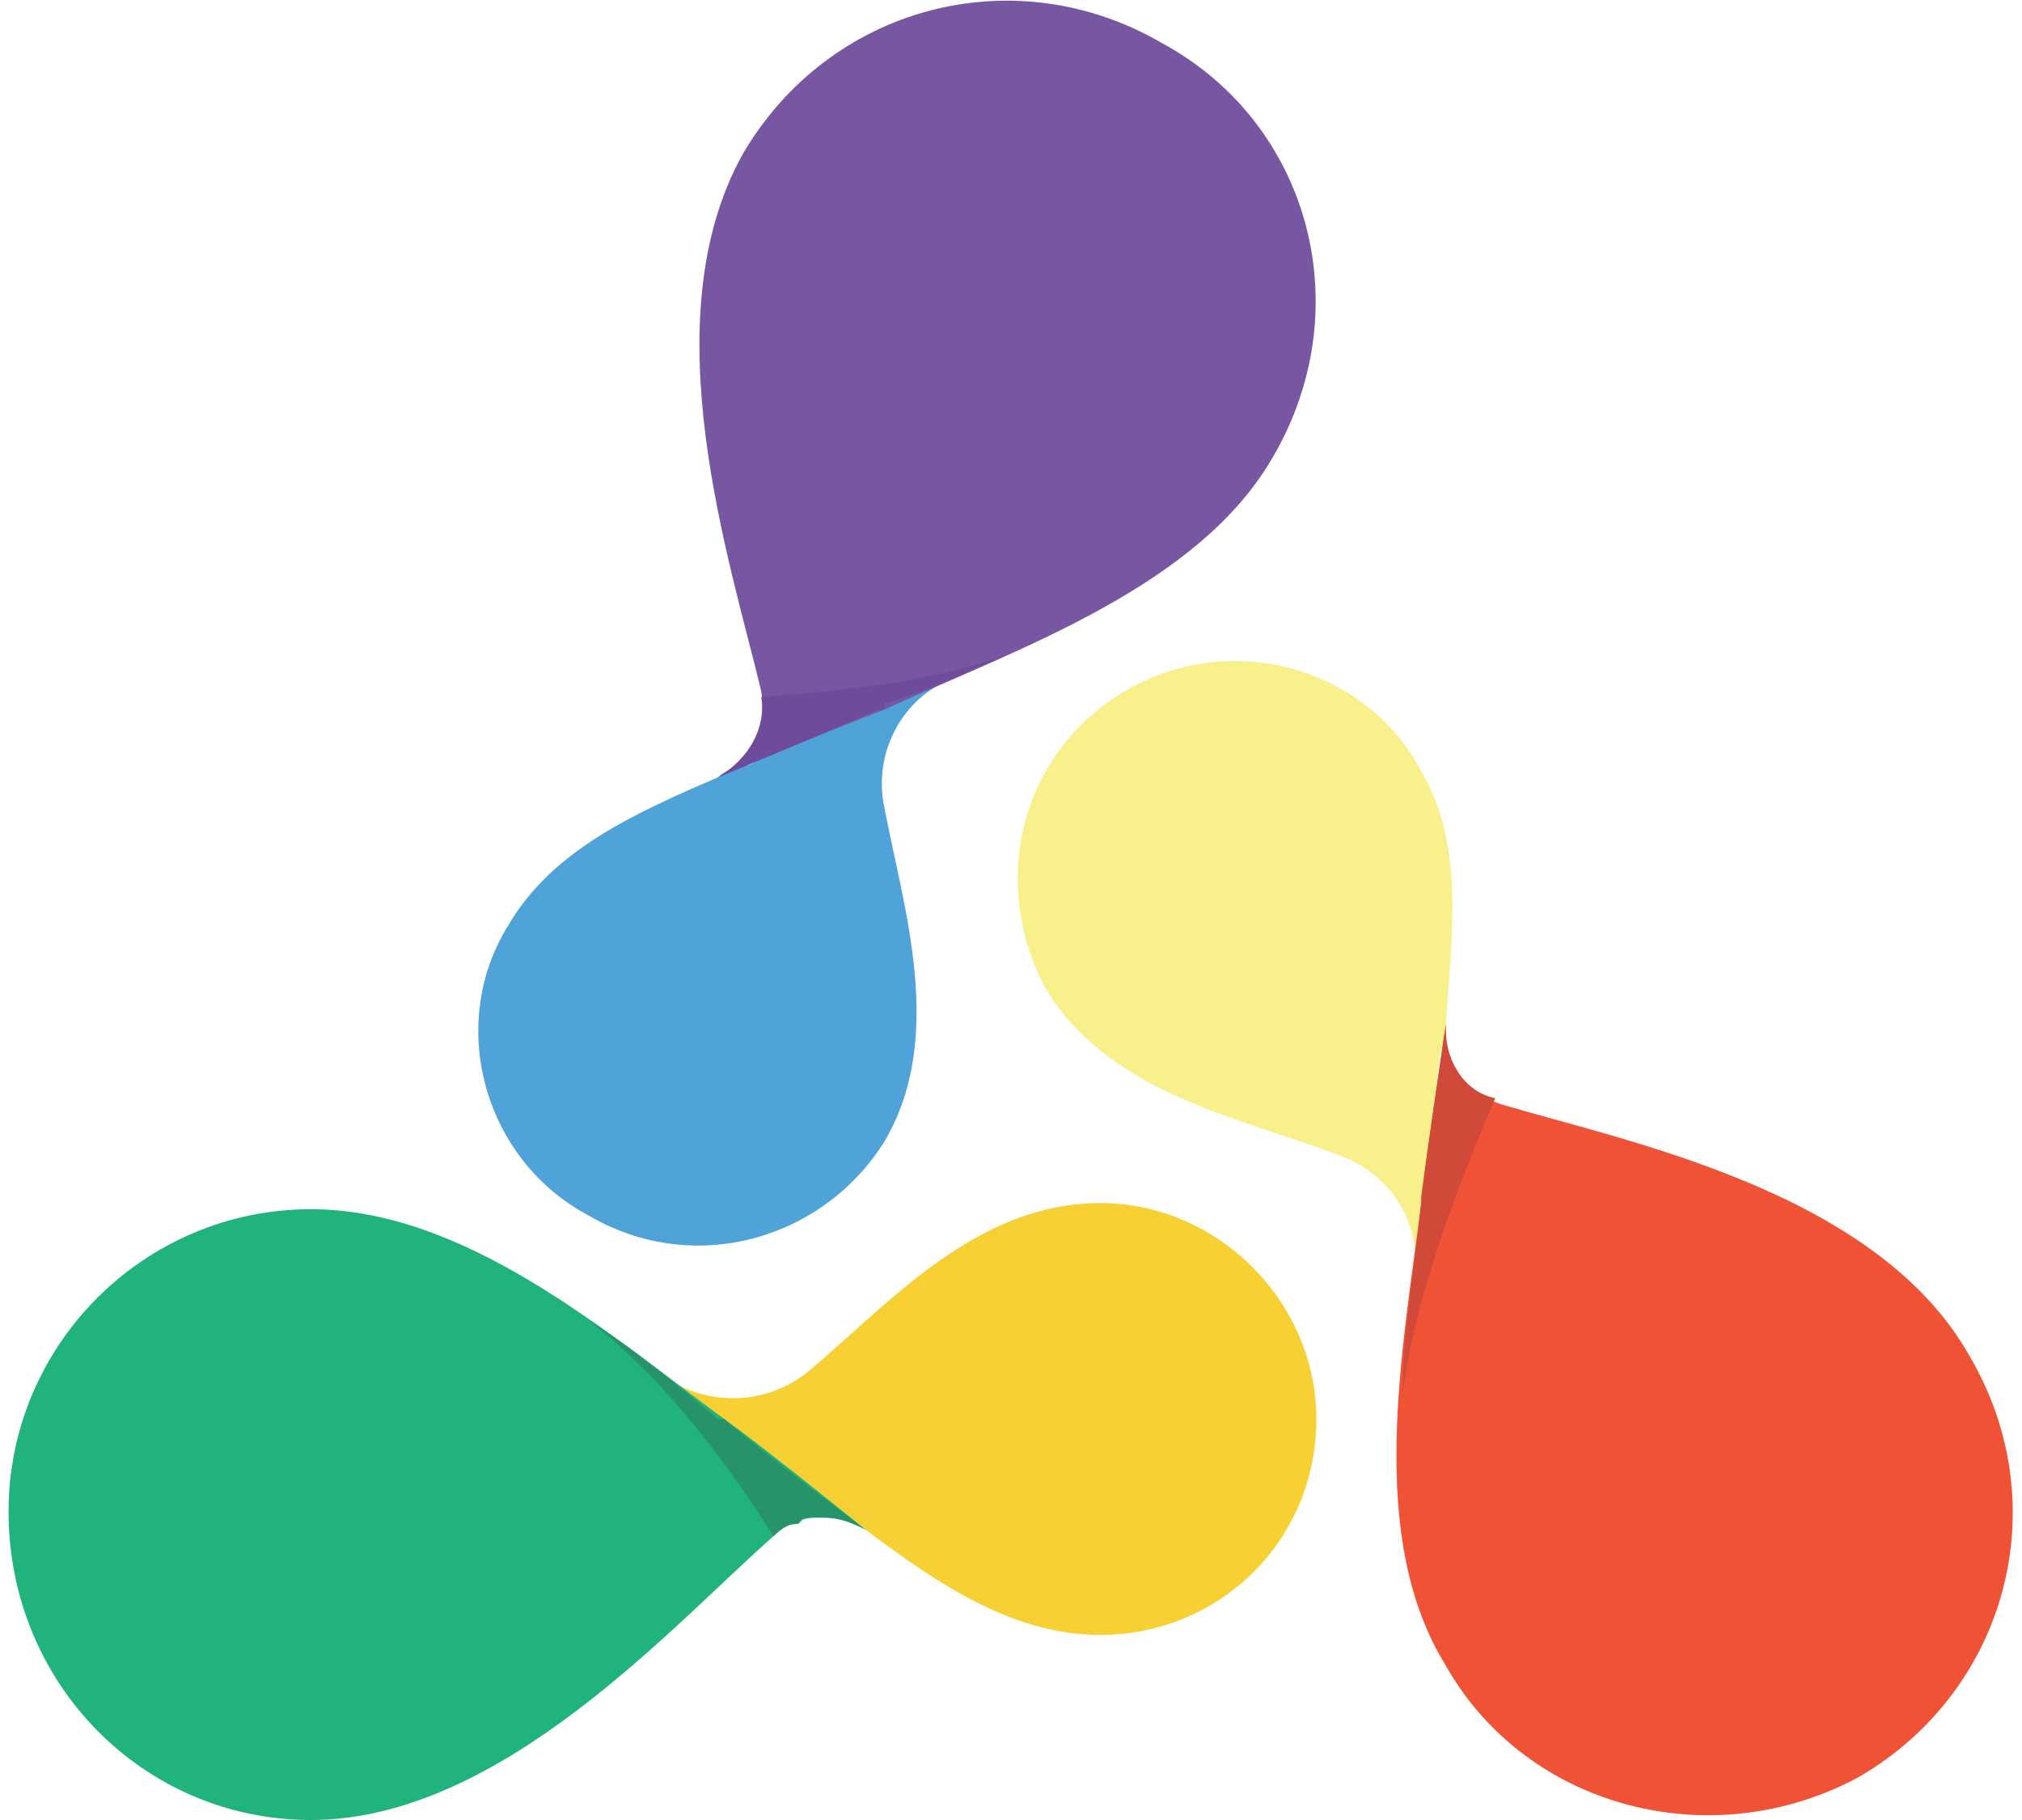 <?xml version="1.0" encoding="UTF-8"?>
<!DOCTYPE svg PUBLIC "-//W3C//DTD SVG 1.1//EN" "http://www.w3.org/Graphics/SVG/1.1/DTD/svg11.dtd">
<!-- Creator: CorelDRAW (OEM Version) -->
<svg xmlns="http://www.w3.org/2000/svg" xml:space="preserve" width="50px" height="45px" version="1.1" style="shape-rendering:geometricPrecision; text-rendering:geometricPrecision; image-rendering:optimizeQuality; fill-rule:evenodd; clip-rule:evenodd"
viewBox="0 0 3.25 2.95"
 xmlns:xlink="http://www.w3.org/1999/xlink"
 xmlns:xodm="http://www.corel.com/coreldraw/odm/2003">
 <defs>
  <style type="text/css">
   <![CDATA[
    .fil5 {fill:#F05236;fill-rule:nonzero}
    .fil0 {fill:#F7D033;fill-rule:nonzero}
    .fil8 {fill:#D14939;fill-rule:nonzero}
    .fil6 {fill:#D56F39;fill-rule:nonzero}
    .fil9 {fill:#D5AD3B;fill-rule:nonzero}
    .fil3 {fill:#7757A2;fill-rule:nonzero}
    .fil2 {fill:#50A3D9;fill-rule:nonzero}
    .fil12 {fill:#6E4B9B;fill-rule:nonzero}
    .fil1 {fill:#20B37C;fill-rule:nonzero}
    .fil11 {fill:#368AC9;fill-rule:nonzero}
    .fil10 {fill:#26936B;fill-rule:nonzero}
    .fil7 {fill:#2F2D39;fill-rule:nonzero}
    .fil4 {fill:#F8F08B;fill-rule:nonzero}
   ]]>
  </style>
 </defs>
 <g id="Layer_x0020_1">
  <g id="_2333325319488">
   <path class="fil0" d="M1.3 2.22c-0.07,0.06 -0.17,0.06 -0.24,0.01 0,0 0.22,0.17 0.29,0.22 0.01,0.01 0.03,0.02 0.04,0.03 0.12,0.09 0.24,0.17 0.38,0.17 0.19,0 0.35,-0.15 0.35,-0.35 0,-0.19 -0.16,-0.35 -0.35,-0.35 -0.2,0 -0.34,0.16 -0.47,0.27z"/>
   <path class="fil1" d="M1.39 2.48c-0.04,-0.03 -0.11,-0.03 -0.15,0.01 -0.16,0.14 -0.44,0.46 -0.75,0.46 -0.27,0 -0.49,-0.22 -0.49,-0.5 0,-0.27 0.22,-0.49 0.49,-0.49 0.25,0 0.48,0.2 0.67,0.34 0.07,0.05 0.23,0.18 0.23,0.18z"/>
   <path class="fil2" d="M1.42 1.31c-0.02,-0.09 0.03,-0.18 0.11,-0.21 0,0 -0.25,0.1 -0.33,0.14 -0.02,0 -0.04,0.01 -0.05,0.02 -0.14,0.06 -0.27,0.12 -0.34,0.24 -0.1,0.16 -0.04,0.38 0.13,0.47 0.17,0.1 0.38,0.04 0.48,-0.12 0.1,-0.17 0.03,-0.38 0,-0.54z"/>
   <path class="fil3" d="M1.15 1.26c0.05,-0.03 0.08,-0.08 0.07,-0.14 -0.05,-0.21 -0.18,-0.6 -0.03,-0.87 0.14,-0.24 0.44,-0.32 0.68,-0.18 0.24,0.13 0.32,0.43 0.18,0.67 -0.12,0.21 -0.41,0.31 -0.63,0.41 -0.08,0.03 -0.27,0.11 -0.27,0.11z"/>
   <path class="fil4" d="M2.15 1.87c0.09,0.03 0.14,0.11 0.13,0.2 0,0 0.03,-0.27 0.04,-0.36 0.01,-0.02 0.01,-0.04 0.01,-0.05 0.01,-0.15 0.03,-0.29 -0.04,-0.41 -0.09,-0.17 -0.31,-0.23 -0.48,-0.13 -0.17,0.1 -0.22,0.31 -0.13,0.48 0.1,0.17 0.31,0.21 0.47,0.27z"/>
   <path class="fil5" d="M2.33 1.66c-0.01,0.06 0.03,0.11 0.09,0.13 0.2,0.06 0.61,0.14 0.76,0.41 0.14,0.24 0.06,0.54 -0.18,0.68 -0.24,0.13 -0.54,0.05 -0.67,-0.18 -0.13,-0.21 -0.07,-0.51 -0.04,-0.75 0.01,-0.09 0.04,-0.29 0.04,-0.29z"/>
   <path class="fil6" d="M2.29 1.95c0,0 0,0 0,0 0,0 0,0 0,0zm0 0c0,0 0,0 0,0 0,0 0,0 0,0zm0 0c0,0 0,0 0,0 0,0 0,0 0,0zm0 -0.01c0.01,-0.08 0.04,-0.28 0.04,-0.28 0,0 0,0 0,0 0,0 -0.03,0.2 -0.04,0.28z"/>
   <path class="fil7" d="M2.41 1.78c-0.05,-0.01 -0.08,-0.06 -0.08,-0.11 0,0.05 0.03,0.1 0.08,0.11 0,0 0,0 0,0zm-0.08 -0.11c0,0 0,0 0,0 0,0 0,0 0,0z"/>
   <path class="fil8" d="M2.26 2.26l0 0c0,-0.1 0.02,-0.21 0.03,-0.31 0,0 0,0 0,0 0,0 0,0 0,0 0,0 0,0 0,0 0,0 0,0 0,0 0,0 0,0 0,0l0 0c0,0 0,0 0,-0.01 0.01,-0.08 0.04,-0.28 0.04,-0.28 0,0 0,0.01 0,0.01 0,0 0,0 0,0 0,0 0,0 0,0 0,0.05 0.03,0.1 0.08,0.11 -0.06,0.14 -0.13,0.32 -0.15,0.48z"/>
   <path class="fil7" d="M1.24 2.49c0,0 0,0 0,0 0,0 0,0 0,0l0 0zm0.04 -0.02l0 0 0 0zm0 0c0,0 0.01,-0.01 0.01,-0.01 0,0 -0.01,0.01 -0.01,0.01zm0.01 -0.01c0,0 0,0 0,0 0,0 0,0 0,0z"/>
   <path class="fil9" d="M1.39 2.48l0 0c0,0 -0.16,-0.12 -0.23,-0.18 0.07,0.06 0.23,0.18 0.23,0.18zm-0.23 -0.18c0,0 0,0 0,0 0,0 0,0 0,0zm0 0c0,0 0,0 0,0 0,0 0,0 0,0zm0 0c0,0 0,0 0,0 0,0 0,0 0,0zm-0.01 0c0,0 0,0 0,0 0,0 0,0 0,0z"/>
   <path class="fil10" d="M1.24 2.49c-0.07,-0.11 -0.17,-0.25 -0.3,-0.35l0 0c0.08,0.05 0.15,0.11 0.21,0.16 0,0 0,0 0,0 0.01,0 0.01,0 0.01,0 0,0 0,0 0,0 0,0 0,0 0,0 0,0 0,0 0,0 0,0 0,0 0,0 0,0 0,0 0,0l0 0c0,0 0,0 0,0 0.07,0.06 0.23,0.18 0.23,0.18 -0.02,-0.01 -0.04,-0.02 -0.07,-0.02 -0.01,0 -0.02,0 -0.03,0 0,0 0,0 0,0 0,0 0,0 0,0 0,0 -0.01,0.01 -0.01,0.01 0,0 0,0 0,0l0 0c-0.02,0 -0.03,0.01 -0.04,0.02l0 0c0,0 0,0 0,0z"/>
   <path class="fil7" d="M1.15 1.26c0.05,-0.03 0.08,-0.08 0.07,-0.13 0,0 0,0 0,0 0.01,0.05 -0.02,0.1 -0.07,0.13 0,0 0,0 0,0z"/>
   <path class="fil11" d="M1.41 1.15c0,0 0.01,0 0.01,0 0,0 0,0 0,-0.01 0,0.01 0,0.01 0,0.01 0,0 -0.01,0 -0.01,0zm0.01 -0.01c0,0 0,0 0,0 0,0 0,0 0,0zm0 0c0,0 0,0 0,0 0,0 0,0 0,0zm0 0c0,0 0,0 0,0 0,0 0,0 0,0zm0 0c0,0 0,0 0,0 0,0 0,0 0,0z"/>
   <path class="fil12" d="M1.15 1.26c0.05,-0.03 0.08,-0.08 0.07,-0.13 0.11,-0.01 0.27,-0.02 0.4,-0.07l0 0c-0.07,0.03 -0.13,0.06 -0.2,0.08 0,0 0,0 0,0 0,0 0,0 0,0 0,0 0,0 0,0 0,0 0,0 0,0 0,0 0,0 0,0 0,0 0,0 0,0 0,0 0,0 0,0 0,0 0,0 0,0 0,0.01 0,0.01 0,0.01 0,0 -0.01,0 -0.01,0 -0.09,0.04 -0.26,0.11 -0.26,0.11z"/>
  </g>
 </g>
</svg>
